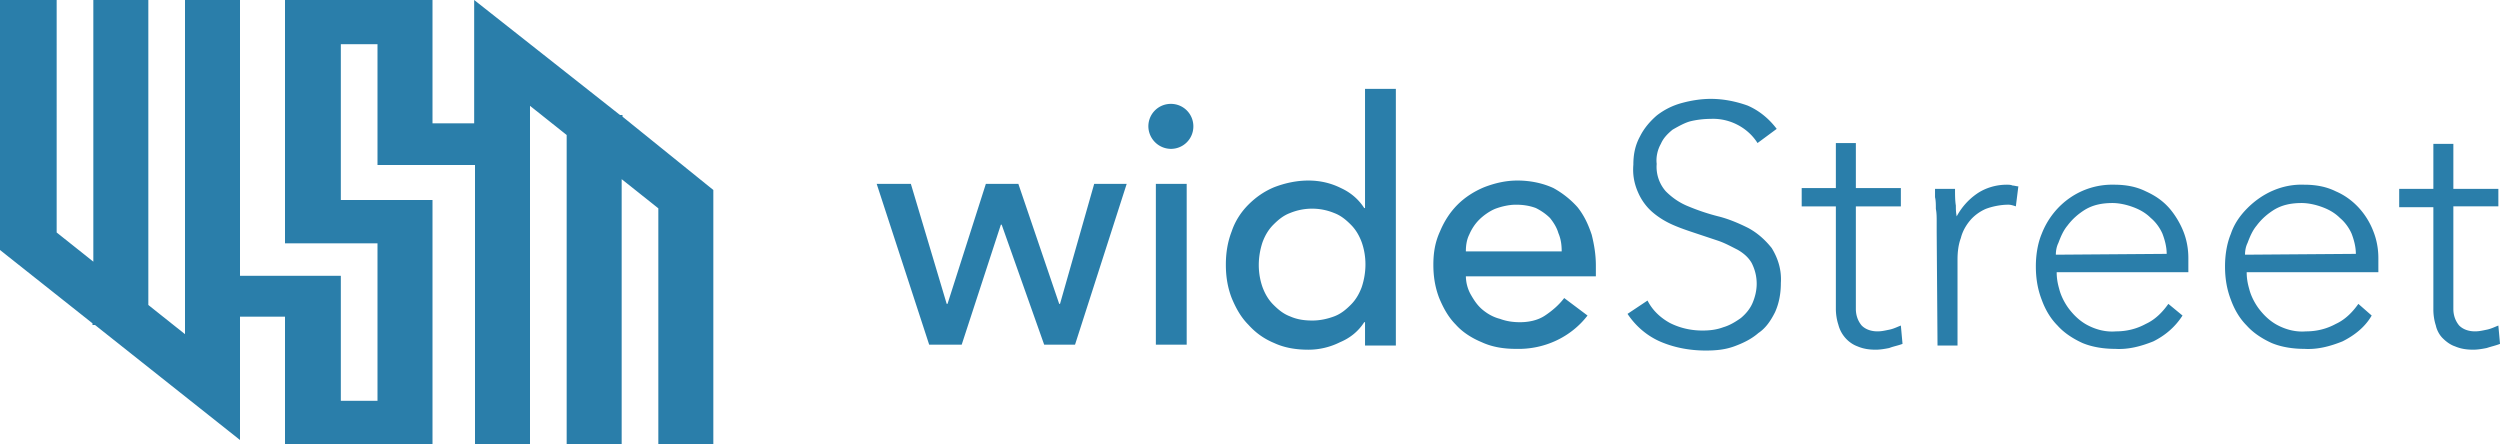 <svg version="1.1" id="Layer_1" xmlns="http://www.w3.org/2000/svg" x="0" y="0" viewBox="0 0 300 53.3" xml:space="preserve"><style>.st0{fill:#2a7eaa}</style><path class="st0" d="M74.7 14v-.2h-.3L56.9 0v14.8h-5V0H34.2v29.2h11.1v18.9h-4.4v-15H28.8V0h-6.6v40.1l-4.4-3.5V0h-6.6v31.4l-4.4-3.5V0H0v30l11.1 8.8v.2h.3l17.4 13.8V38h5.4v15.3h17.7V24h-11V5.3h4.4v14.5H57v33.6h6.6V12.7l4.4 3.5v37.1h6.6V21.5L79 25v28.4h6.6V22.8L74.7 14z"/><path transform="translate(347.003 54.964)" class="st0" d="M-241.8-32.9h4.1l4.3 14.4h.1l4.6-14.4h3.9l4.9 14.4h.1l4.1-14.4h3.9l-6.2 19.3h-3.7l-5.1-14.4h-.1l-4.7 14.4h-3.9l-6.3-19.3zm32.6-6.9c0-1.5 1.2-2.7 2.7-2.7 1.5 0 2.7 1.2 2.7 2.7 0 1.5-1.2 2.7-2.7 2.7a2.732 2.732 0 01-2.7-2.7zm.9 6.9h3.7v19.3h-3.7v-19.3zm28.8 19.4h-3.7v-2.8h-.1c-.7 1.1-1.7 1.9-2.9 2.4-1.2.6-2.5.9-3.8.9-1.4 0-2.8-.2-4.1-.8-1.2-.5-2.2-1.2-3.1-2.2-.9-.9-1.5-2-2-3.2-.5-1.3-.7-2.6-.7-4s.2-2.7.7-4c.4-1.2 1.1-2.3 2-3.2.9-.9 1.9-1.6 3.1-2.1 1.3-.5 2.7-.8 4.1-.8 1.4 0 2.7.3 3.9.9 1.1.5 2.1 1.3 2.8 2.4h.1v-14.3h3.7v30.8zm-10-3c.9 0 1.8-.2 2.6-.5s1.4-.8 2-1.4c.6-.6 1-1.3 1.3-2.1.6-1.8.6-3.7 0-5.4-.3-.8-.7-1.5-1.3-2.1-.6-.6-1.2-1.1-2-1.4-1.7-.7-3.6-.7-5.3 0-.8.3-1.4.8-2 1.4-.6.6-1 1.3-1.3 2.1-.6 1.8-.6 3.7 0 5.4.3.8.7 1.5 1.3 2.1.6.6 1.2 1.1 2 1.4.9.4 1.8.5 2.7.5zm18.4-5.4c0 .8.2 1.6.6 2.3.4.7.8 1.3 1.4 1.8.6.5 1.3.9 2.1 1.1.8.3 1.6.4 2.4.4 1 0 2.1-.2 3-.8.9-.6 1.7-1.3 2.3-2.1l2.8 2.1c-2 2.6-5.2 4.1-8.6 4-1.4 0-2.8-.2-4.1-.8-1.2-.5-2.3-1.2-3.1-2.1-.9-.9-1.5-2-2-3.2-.5-1.3-.7-2.6-.7-4s.2-2.7.8-4c.5-1.2 1.2-2.3 2.1-3.2.9-.9 2-1.6 3.2-2.1 1.3-.5 2.6-.8 4-.8 1.5 0 3 .3 4.3.9 1.1.6 2.1 1.4 2.9 2.3.8 1 1.3 2.1 1.7 3.3.3 1.2.5 2.4.5 3.7v1.3h-15.6zm11.5-2.9c0-.8-.1-1.5-.4-2.2-.2-.7-.6-1.3-1-1.8-.5-.5-1.1-.9-1.7-1.2-.8-.3-1.6-.4-2.4-.4-.8 0-1.7.2-2.5.5-.7.3-1.4.8-1.9 1.3s-.9 1.1-1.2 1.8c-.3.6-.4 1.3-.4 2h11.5zm10.3 5.9c.6 1.2 1.6 2.1 2.7 2.7 1.2.6 2.5.9 3.9.9.9 0 1.7-.1 2.5-.4.7-.2 1.4-.6 2.1-1.1.6-.5 1.1-1.1 1.4-1.8.3-.7.5-1.5.5-2.3 0-.9-.2-1.7-.6-2.5-.4-.7-1-1.2-1.7-1.6-.8-.4-1.5-.8-2.4-1.1l-2.7-.9c-.9-.3-1.8-.6-2.7-1-.9-.4-1.7-.9-2.4-1.5s-1.3-1.4-1.7-2.3c-.5-1.1-.7-2.2-.6-3.4 0-1.2.2-2.3.8-3.4.5-1 1.2-1.8 2-2.5.9-.7 1.9-1.2 3-1.5 1.1-.3 2.3-.5 3.5-.5 1.5 0 3 .3 4.4.8 1.4.6 2.6 1.6 3.5 2.8l-2.3 1.7c-1.2-1.9-3.4-3-5.6-2.9-.8 0-1.7.1-2.5.3-.7.2-1.4.6-2.1 1-.6.5-1.1 1-1.4 1.7-.4.7-.6 1.6-.5 2.4-.1 1.2.3 2.4 1.1 3.3.8.8 1.7 1.4 2.7 1.8 1.2.5 2.4.9 3.6 1.2 1.2.3 2.4.8 3.6 1.4 1.1.6 2 1.4 2.8 2.4.8 1.3 1.2 2.7 1.1 4.2 0 1.2-.2 2.4-.7 3.5-.5 1-1.1 1.9-2 2.5-.8.7-1.8 1.2-2.9 1.6-1.1.4-2.2.5-3.4.5-1.8 0-3.6-.3-5.3-1-1.7-.7-3.1-1.9-4.1-3.4l2.4-1.6zm30.4-11.3h-5.4v12.3c0 .7.2 1.4.7 2 .5.5 1.2.7 1.9.7.5 0 .9-.1 1.4-.2.5-.1.9-.3 1.4-.5l.2 2.2c-.5.2-1.1.3-1.6.5-.5.1-1.1.2-1.6.2-.8 0-1.5-.1-2.2-.4-1.1-.4-2-1.4-2.3-2.6-.2-.6-.3-1.3-.3-1.9v-12.3h-4.1v-2.2h4.1v-5.4h2.4v5.4h5.4v2.2zm4.3 3.1v-1.3c0-.5 0-1-.1-1.5 0-.5 0-1-.1-1.4v-1h2.4c0 .7 0 1.4.1 2 0 .4 0 .8.1 1.3.6-1.1 1.4-2 2.4-2.7 1-.7 2.3-1.1 3.6-1.1.2 0 .5 0 .7.1.2 0 .5.1.7.1l-.3 2.4c-.3-.1-.6-.2-.9-.2-.9 0-1.9.2-2.7.5-.7.3-1.4.8-1.9 1.4-.5.6-.9 1.3-1.1 2.1-.3.8-.4 1.7-.4 2.6v10.3h-2.4l-.1-13.6zm29.5 10c-.9 1.4-2.1 2.4-3.5 3.1-1.5.6-3 1-4.6.9-1.3 0-2.7-.2-3.9-.7-1.1-.5-2.2-1.2-3-2.1-.9-.9-1.5-2-1.9-3.1-.5-1.3-.7-2.6-.7-4 0-1.3.2-2.7.7-3.9 1.4-3.6 4.8-6 8.7-5.9 1.3 0 2.6.2 3.8.8 1.1.5 2 1.1 2.8 2 .7.8 1.3 1.8 1.7 2.8.4 1 .6 2.1.6 3.2v1.7h-15.8c0 .7.1 1.3.3 2 .2.8.6 1.6 1.1 2.3.6.8 1.3 1.5 2.2 2 1.1.6 2.3.9 3.5.8 1.3 0 2.5-.3 3.6-.9 1.1-.5 2-1.4 2.7-2.4l1.7 1.4zm-1.9-7.4c0-.8-.2-1.6-.5-2.4-.3-.7-.8-1.4-1.4-1.9-.6-.6-1.3-1-2.1-1.3-.8-.3-1.7-.5-2.5-.5-1.2 0-2.3.2-3.3.8-.8.5-1.5 1.1-2.1 1.9-.5.6-.8 1.3-1.1 2.1-.2.4-.3.9-.3 1.4l13.3-.1zm24.6 7.4c-.8 1.4-2.1 2.4-3.5 3.1-1.5.6-3 1-4.6.9-1.3 0-2.7-.2-3.9-.7-1.1-.5-2.2-1.2-3-2.1-.9-.9-1.5-2-1.9-3.1-.5-1.3-.7-2.6-.7-4 0-1.3.2-2.7.7-3.9.4-1.2 1.1-2.2 2-3.1 1.8-1.8 4.2-2.9 6.8-2.8 1.3 0 2.6.2 3.8.8 2.1.9 3.7 2.7 4.5 4.8.4 1 .6 2.1.6 3.2v1.7h-15.8c0 .7.1 1.3.3 2 .2.8.6 1.6 1.1 2.3.6.8 1.3 1.5 2.2 2 1.1.6 2.3.9 3.5.8 1.3 0 2.5-.3 3.6-.9 1.1-.5 2-1.4 2.7-2.4l1.6 1.4zm-1.9-7.4c0-.8-.2-1.6-.5-2.4-.3-.7-.8-1.4-1.4-1.9-.6-.6-1.3-1-2.1-1.3-.8-.3-1.7-.5-2.5-.5-1.2 0-2.3.2-3.3.8-.8.5-1.5 1.1-2.1 1.9-.5.6-.8 1.3-1.1 2.1-.2.4-.3.9-.3 1.4l13.3-.1zm17.1-5.7h-5.4v12.3c0 .7.2 1.4.7 2 .5.5 1.2.7 1.9.7.5 0 .9-.1 1.4-.2.5-.1.9-.3 1.4-.5l.2 2.2c-.5.2-1 .3-1.6.5-.5.1-1.1.2-1.6.2-.8 0-1.5-.1-2.2-.4-.6-.2-1.1-.6-1.5-1-.4-.4-.7-1-.8-1.5-.2-.6-.3-1.3-.3-1.9v-12.3h-4.1v-2.2h4.1v-5.4h2.4v5.4h5.4v2.1z"/></svg>